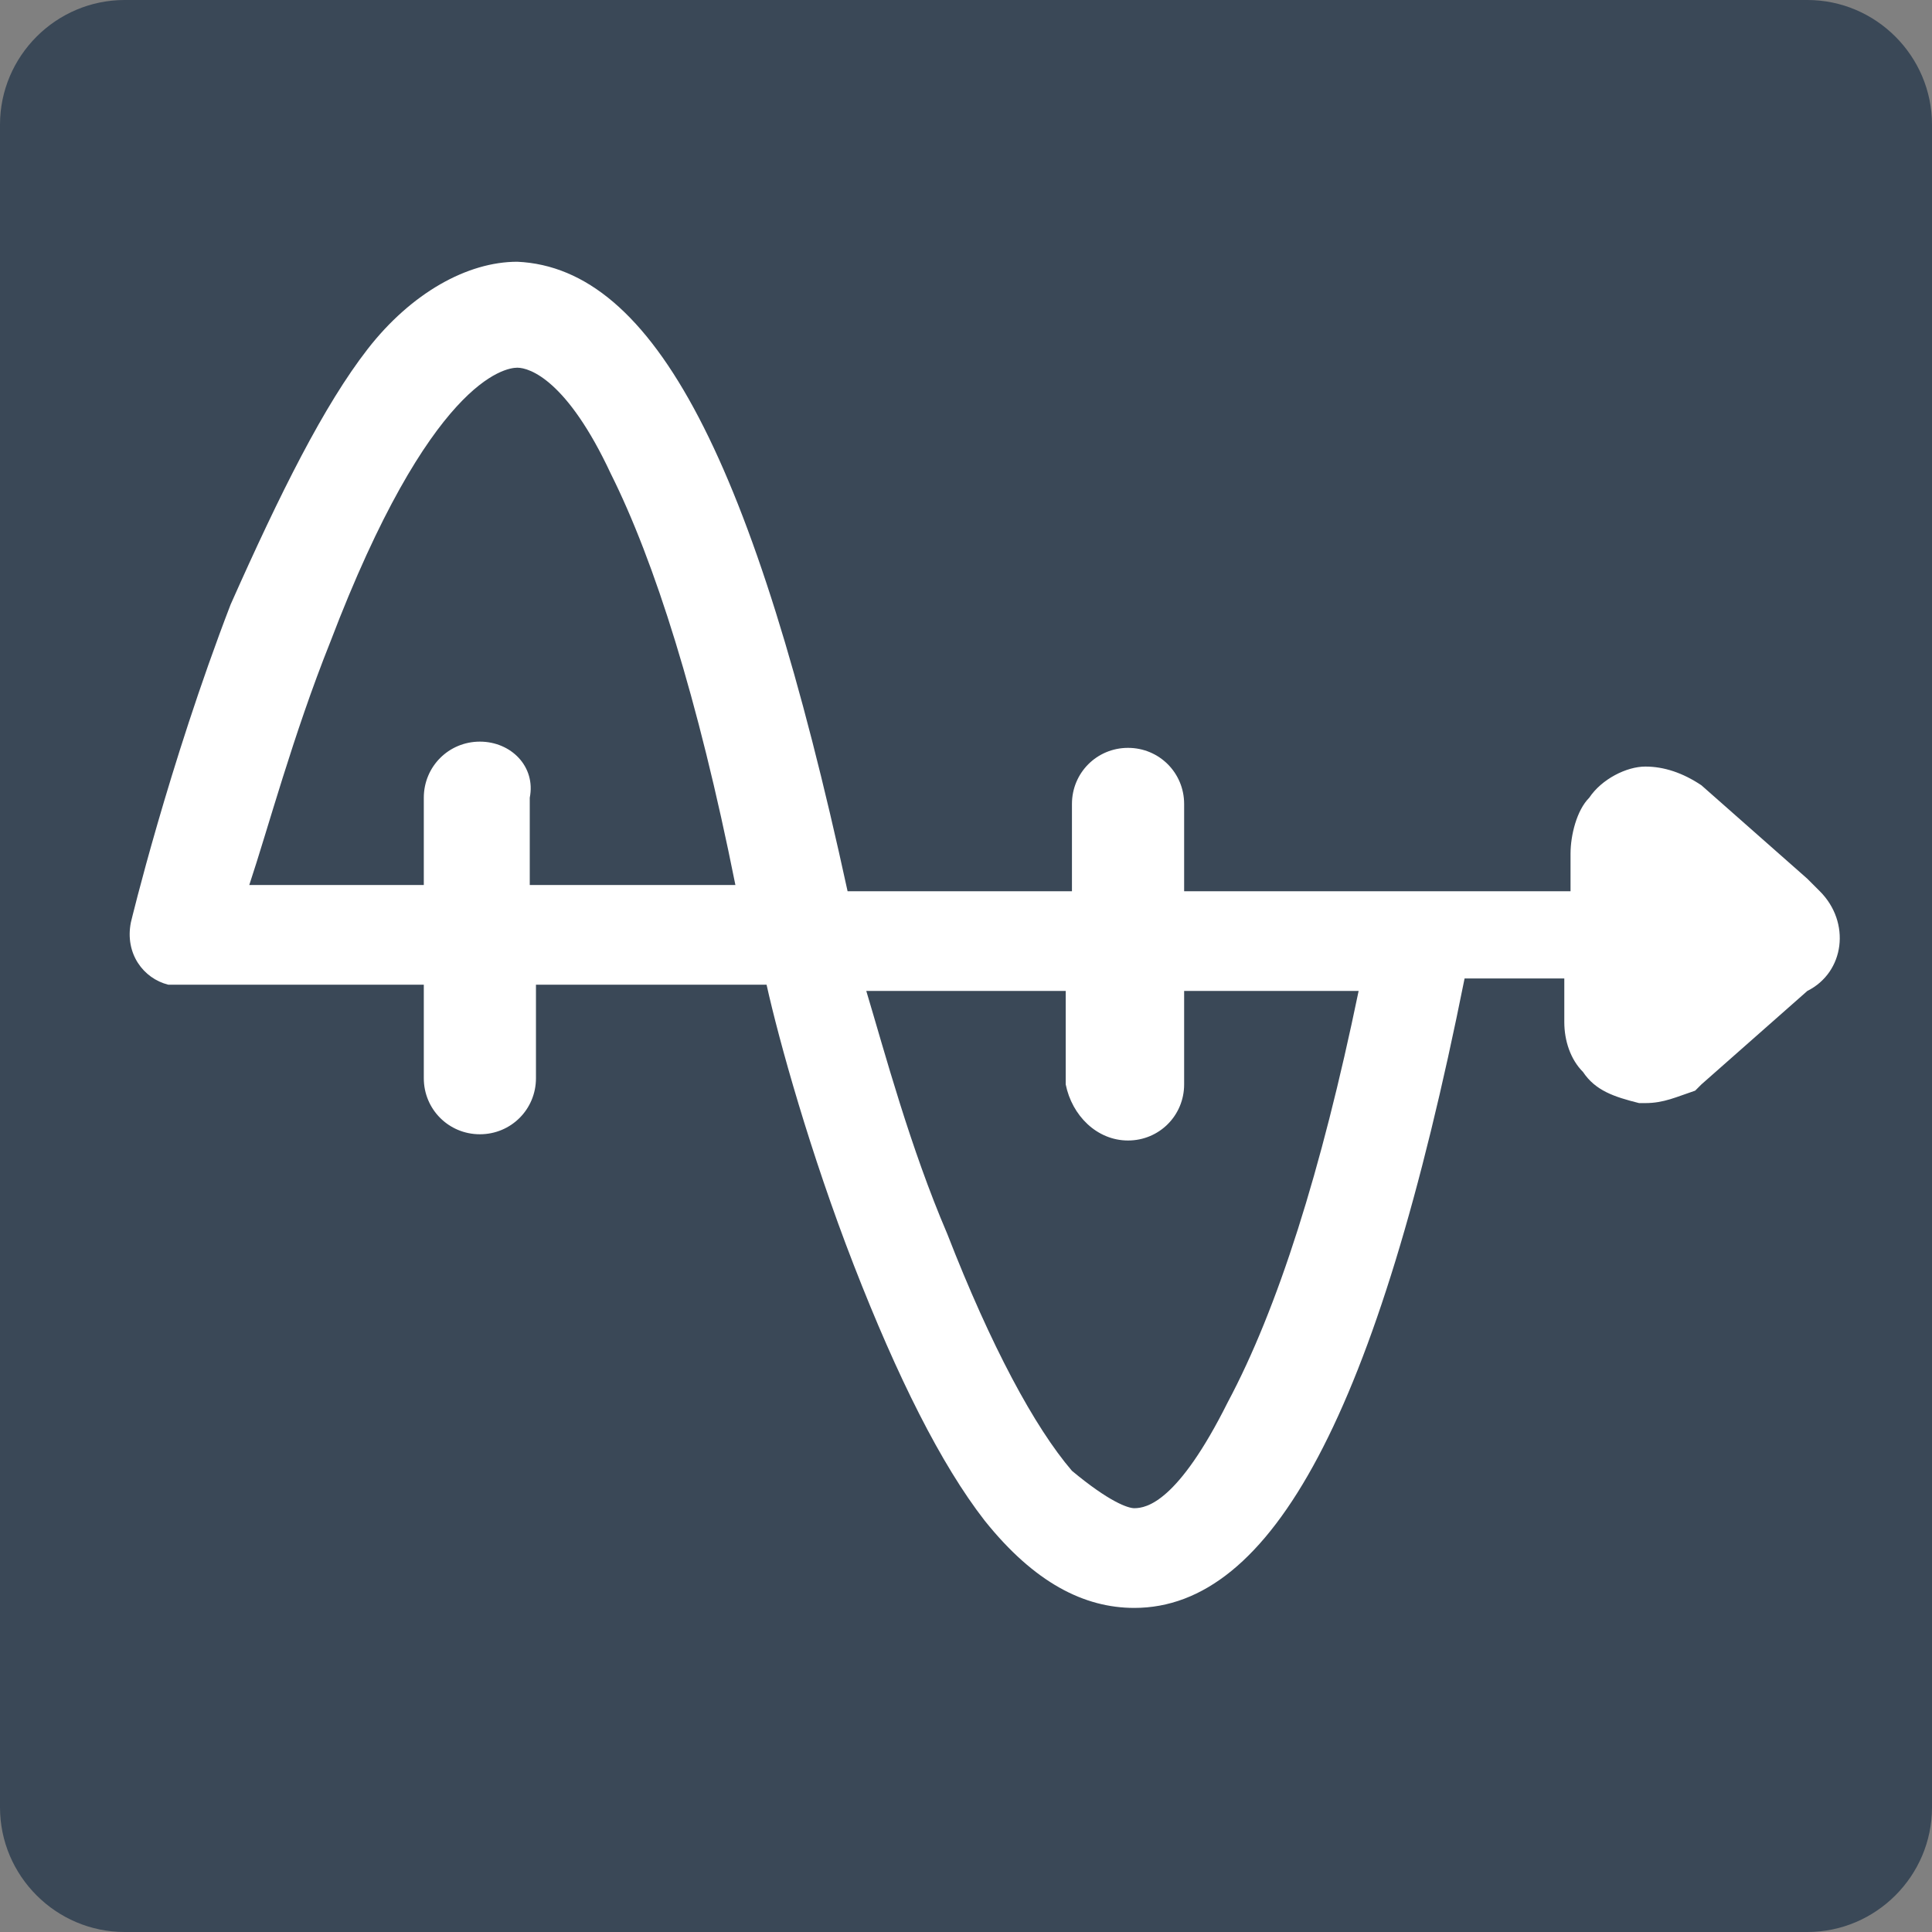 <?xml version="1.0" encoding="UTF-8"?>
<svg width="75px" height="75px" viewBox="0 0 75 75" version="1.1" xmlns="http://www.w3.org/2000/svg" xmlns:xlink="http://www.w3.org/1999/xlink">
    <rect x="0" y="0" width="75" height="75" fill="#808080" stroke="none"/>
    <title>Eq-GraphEditor</title>
    <g id="Page-1" stroke="none" stroke-width="1" fill="none" fill-rule="evenodd">
        <g id="Eq-GraphEditor" fill-rule="nonzero">
            <path d="M70.161,75 L4.839,75 C2.177,75 0,72.823 0,70.161 L0,4.839 C0,2.177 2.177,0 4.839,0 L70.161,0 C72.823,0 75,2.177 75,4.839 L75,70.161 C75,72.823 72.823,75 70.161,75 Z" id="Path" fill="#3A4857"></path>
            <path d="M70.645,34.597 C70.403,34.355 70.403,34.355 70.161,34.113 L66.048,30.484 C65.323,30 64.597,29.758 63.871,29.758 C63.145,29.758 62.177,30.242 61.694,30.968 C61.21,31.451 60.968,32.419 60.968,33.145 L60.968,34.597 L45.968,34.597 L45.968,31.21 C45.968,30 45,29.032 43.79,29.032 C42.581,29.032 41.613,30 41.613,31.21 L41.613,34.597 L32.903,34.597 C29.274,17.903 25.403,10.403 20.081,10.161 C18.145,10.161 15.968,11.371 14.274,13.548 C12.581,15.726 10.887,19.113 8.952,23.468 C6.532,29.758 5.081,35.806 5.081,35.806 C4.839,37.016 5.565,37.984 6.532,38.226 C6.774,38.226 6.774,38.226 7.016,38.226 L16.452,38.226 L16.452,41.855 C16.452,43.064 17.419,44.032 18.629,44.032 C19.839,44.032 20.806,43.064 20.806,41.855 L20.806,38.226 L29.758,38.226 C30.242,40.403 31.452,44.758 33.145,49.113 C34.839,53.468 36.532,56.855 38.226,59.032 C40.161,61.451 42.097,62.419 44.032,62.419 C49.355,62.419 53.468,54.919 56.855,37.984 L60.726,37.984 L60.726,39.677 C60.726,40.403 60.968,41.129 61.452,41.613 C61.935,42.339 62.661,42.58 63.629,42.822 L63.871,42.822 C64.597,42.822 65.081,42.58 65.806,42.339 L66.048,42.097 L70.161,38.468 C71.613,37.742 71.855,35.806 70.645,34.597 Z M18.629,28.79 C17.419,28.79 16.452,29.758 16.452,30.968 L16.452,34.355 L9.677,34.355 C10.403,32.177 11.371,28.548 12.823,24.919 C16.694,14.758 19.597,14.274 20.081,14.274 C20.565,14.274 22.016,14.758 23.71,18.387 C25.403,21.774 27.097,27.097 28.548,34.355 L20.565,34.355 L20.565,30.968 C20.806,29.758 19.839,28.79 18.629,28.79 Z M43.79,44.274 C45,44.274 45.968,43.306 45.968,42.097 L45.968,38.468 L52.742,38.468 C51.29,45.484 49.597,50.806 47.661,54.435 C45.726,58.306 44.516,58.548 44.032,58.548 C43.79,58.548 43.065,58.306 41.613,57.097 C40.161,55.403 38.468,52.258 36.774,47.903 C35.323,44.516 34.355,40.887 33.629,38.468 L41.371,38.468 L41.371,42.097 C41.613,43.306 42.581,44.274 43.79,44.274 Z" id="Shape" fill="#FFFFFF"></path>
        </g>
    </g>
</svg>